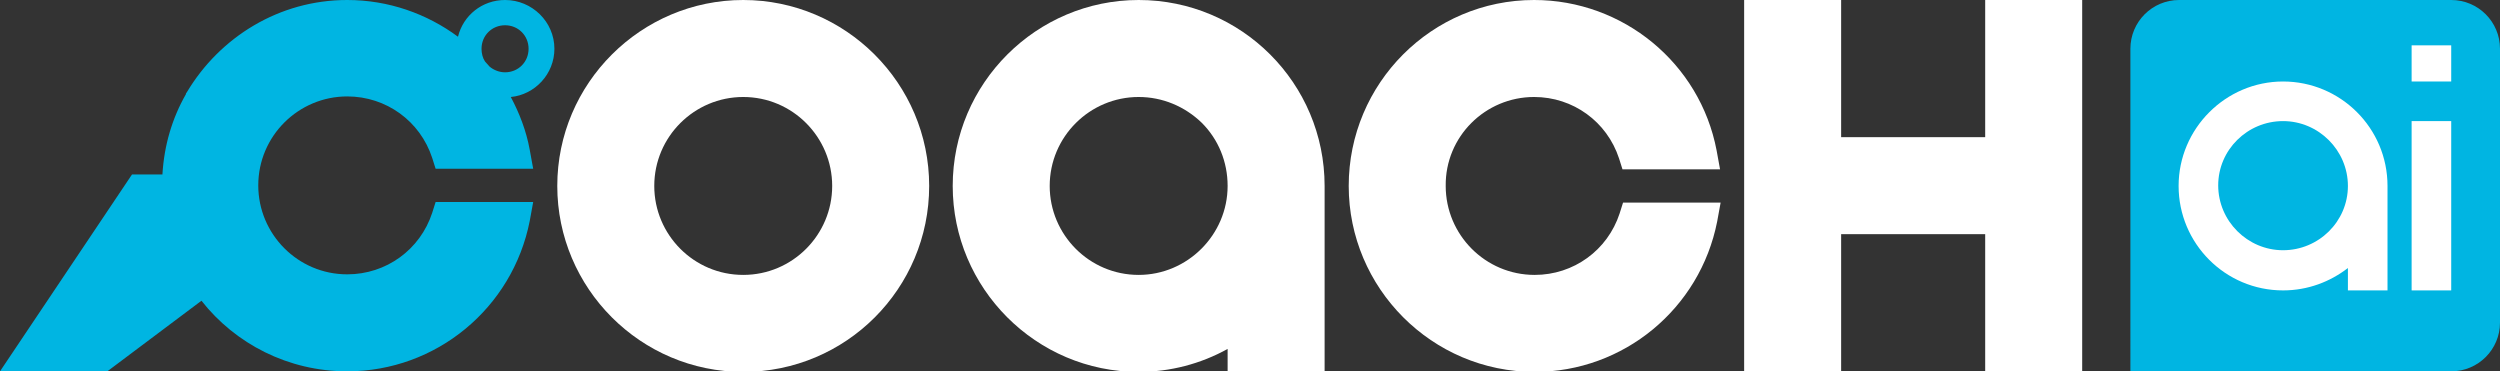 <?xml version="1.0" encoding="utf-8"?>
<!-- Generator: Adobe Illustrator 26.3.1, SVG Export Plug-In . SVG Version: 6.00 Build 0)  -->
<svg version="1.1" id="Layer_1" xmlns="http://www.w3.org/2000/svg" xmlns:xlink="http://www.w3.org/1999/xlink" x="0px" y="0px"
	 viewBox="0 0 435.6 64.7" style="enable-background:new 0 0 435.6 64.7;" xml:space="preserve">
<rect x="0" y="0" width="435.6" height="64.7" fill="#333333" stroke="none"/>
<style type="text/css">
	.st0{display:none;}
	.st1{fill:#00B5E2;}
	.st2{fill:#FFFFFF;}
</style>
<rect x="-12.8" y="-14.3" class="st0" width="467" height="92"/>
<path class="st1" d="M96.6,8.5C96.6,3.8,92.7,0,88,0c-4,0-7.3,2.7-8.2,6.4C74.4,2.4,67.7,0,60.5,0C48.6,0,38.3,6.5,32.6,16l0,0
	l-0.2,0.3v0.1c-2.4,4.2-3.8,8.9-4.1,14H23L0,64.7h18.7l16.4-12.3c5.9,7.5,15.1,12.3,25.4,12.3c15.5,0,28.8-11,31.8-26.2l0.6-3.3h-17
	l-0.6,1.9c-2.1,6.4-8,10.7-14.8,10.7c-8.6,0-15.5-7-15.5-15.5c0-8.6,7-15.5,15.5-15.5c6.8,0,12.7,4.3,14.8,10.7l0.6,1.9h17l-0.6-3.3
	c-0.6-3.3-1.8-6.4-3.3-9.2C93.2,16.5,96.6,12.9,96.6,8.5z M88,12.6c-1,0-2-0.4-2.7-1c-0.3-0.3-0.5-0.6-0.8-0.9
	c-0.4-0.6-0.6-1.4-0.6-2.2c0-2.3,1.8-4.1,4.1-4.1c2.3,0,4.1,1.8,4.1,4.1C92.1,10.8,90.3,12.6,88,12.6z"/>
<path class="st1" d="M371.2,64.7h55.9c4.7,0,8.5-3.8,8.5-8.5V8.5c0-4.7-3.8-8.5-8.5-8.5h-47.4c-4.7,0-8.5,3.8-8.5,8.5V64.7z"/>
<path class="st2" d="M397.8,50.6c4.3,0,8.2-1.5,11.3-3.9v3.9h6.9V32.4c0-10.1-8.2-18.2-18.2-18.2s-18.2,8.2-18.2,18.2
	C379.6,42.4,387.7,50.6,397.8,50.6z M397.8,21.1c6.2,0,11.3,5.1,11.3,11.3h0v0c0,6.2-5.1,11.2-11.3,11.2c-6.2,0-11.3-5.1-11.3-11.3
	C386.5,26.1,391.6,21.1,397.8,21.1z"/>
<g>
	<rect x="420.2" y="21.1" class="st2" width="6.9" height="29.5"/>
	<rect x="420.2" y="7.9" class="st2" width="6.9" height="6.3"/>
</g>
<path class="st2" d="M129.5,0c-17.8,0-32.4,14.5-32.4,32.4c0,17.8,14.5,32.4,32.4,32.4s32.4-14.5,32.4-32.4
	C161.9,14.5,147.3,0,129.5,0z M129.5,47.9c-8.6,0-15.5-7-15.5-15.5c0-8.6,7-15.5,15.5-15.5c8.6,0,15.5,7,15.5,15.5
	C145,40.9,138.1,47.9,129.5,47.9z"/>
<path class="st2" d="M198.4,0c-17.8,0-32.4,14.5-32.4,32.4c0,17.8,14.5,32.4,32.4,32.4c5.5,0,10.8-1.4,15.5-4v4h16.9V32.4
	C230.8,14.5,216.3,0,198.4,0z M198.4,47.9c-8.6,0-15.5-7-15.5-15.5c0-8.6,7-15.5,15.5-15.5c4.1,0,8,1.6,11,4.5
	c2.9,2.9,4.5,6.8,4.5,11C213.9,40.9,206.9,47.9,198.4,47.9z"/>
<path class="st2" d="M267.3,16.9c6.8,0,12.7,4.3,14.8,10.7l0.6,1.9h17l-0.6-3.3C296.2,11,282.8,0,267.3,0C249.5,0,235,14.5,235,32.4
	c0,17.8,14.5,32.4,32.4,32.4c15.5,0,28.8-11,31.8-26.2l0.6-3.3h-17l-0.6,1.9c-2.1,6.4-8,10.7-14.8,10.7c-8.6,0-15.5-7-15.5-15.5
	C251.8,23.8,258.8,16.9,267.3,16.9z"/>
<polygon class="st2" points="345.9,0 345.9,23.9 320.8,23.9 320.8,0 303.9,0 303.9,64.7 320.8,64.7 320.8,40.8 345.9,40.8 
	345.9,64.7 362.8,64.7 362.8,0 "/>
</svg>
